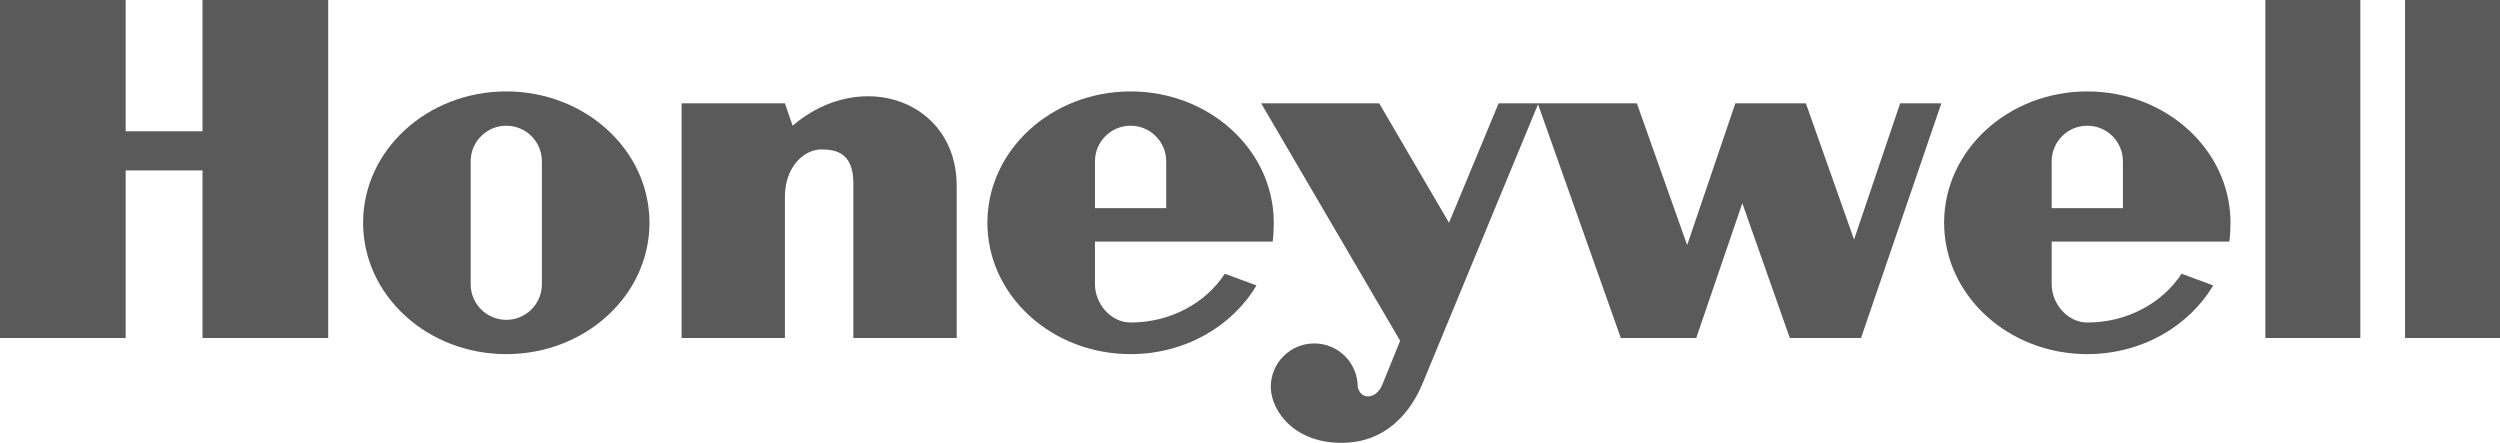 <?xml version="1.0" encoding="UTF-8" standalone="no"?>
<!-- Created with Inkscape (http://www.inkscape.org/) -->

<svg
   xmlns:dc="http://purl.org/dc/elements/1.1/"
   xmlns:cc="http://creativecommons.org/ns#"
   xmlns:rdf="http://www.w3.org/1999/02/22-rdf-syntax-ns#"
   xmlns:svg="http://www.w3.org/2000/svg"
   xmlns="http://www.w3.org/2000/svg"
   xmlns:sodipodi="http://sodipodi.sourceforge.net/DTD/sodipodi-0.dtd"
   xmlns:inkscape="http://www.inkscape.org/namespaces/inkscape"
   version="1.0"
   width="677.879"
   height="120.075"
   viewBox="0 0 677.879 120.075"
   id="Layer_1"
   xml:space="preserve"
   inkscape:version="0.91 r13725"
   sodipodi:docname="Honeywell_logo-web.svg"><sodipodi:namedview
   pagecolor="#ffffff"
   bordercolor="#666666"
   borderopacity="1"
   objecttolerance="10"
   gridtolerance="10"
   guidetolerance="10"
   inkscape:pageopacity="0"
   inkscape:pageshadow="2"
   inkscape:window-width="1920"
   inkscape:window-height="1016"
   id="namedview14"
   showgrid="false"
   inkscape:zoom="0.46763514"
   inkscape:cx="84.467561"
   inkscape:cy="57.899182"
   inkscape:window-x="-4"
   inkscape:window-y="-4"
   inkscape:window-maximized="1"
   inkscape:current-layer="Layer_1" /><defs
   id="defs26" />
<style
   type="text/css"
   id="style3" />

<g
   id="g7"
   style="fill:#000000;fill-opacity:0.648">
	<polygon
   points="614.258,91.649 640.011,91.649 640.011,0 614.258,0 614.258,91.649 614.258,91.649 "
   style="fill:#000000;fill-rule:evenodd;fill-opacity:0.648"
   id="polygon9" />
	<polygon
   points="677.879,0 677.879,91.649 652.13,91.649 652.13,0 677.879,0 677.879,0 "
   style="fill:#000000;fill-rule:evenodd;fill-opacity:0.648"
   id="polygon11" />
	<polygon
   points="54.91,35.597 34.082,35.597 34.082,0 0,0 0,91.649 34.082,91.649 34.082,46.205 54.91,46.205 54.91,91.649 88.995,91.649 88.995,0 54.91,0 54.91,35.597 54.91,35.597 "
   style="fill:#000000;fill-rule:evenodd;fill-opacity:0.648"
   id="polygon13" />
	<path
   d="M 214.914,34.082 L 212.83,28.024 L 184.805,28.024 L 184.805,91.649 L 212.83,91.649 L 212.83,53.398 L 212.83,53.398 C 212.83,45.065 218.134,40.522 222.677,40.522 C 226.463,40.522 231.385,41.279 231.385,49.612 L 231.385,49.612 L 231.385,91.649 L 259.41,91.649 L 259.41,50.37 L 259.41,50.37 C 259.41,27.268 233.473,18.181 214.914,34.082 L 214.914,34.082 L 214.914,34.082 L 214.914,34.082 z "
   style="fill:#000000;fill-rule:evenodd;fill-opacity:0.648"
   id="path15" />
	<path
   d="M 502.73,64.948 L 489.666,28.024 L 470.541,28.024 L 457.474,66.463 L 443.84,28.024 L 417.143,28.024 L 416.951,28.024 L 406.351,28.024 L 392.904,60.401 L 373.97,28.024 L 341.968,28.024 L 379.649,92.406 L 374.728,104.521 L 374.728,104.521 C 373.021,108.312 368.941,108.499 368.143,104.9 C 368.143,98.394 362.866,93.121 356.359,93.121 C 349.852,93.121 344.576,98.394 344.576,104.9 C 344.622,111.719 351.438,120.618 364.88,120.049 C 378.326,119.482 384.005,108.312 385.898,103.577 L 385.898,103.577 L 417.04,28.272 L 439.487,91.649 L 459.937,91.649 L 472.434,55.101 L 485.311,91.649 L 504.623,91.649 L 526.398,28.024 L 515.228,28.024 L 502.73,64.948 L 502.73,64.948 L 502.73,64.948 z "
   style="fill:#000000;fill-rule:evenodd;fill-opacity:0.648"
   id="path17" />
	<path
   d="M 137.277,24.79 C 115.834,24.79 98.454,40.734 98.454,60.401 C 98.454,80.075 115.834,96.02 137.277,96.02 C 158.724,96.02 176.108,80.075 176.108,60.401 C 176.108,40.734 158.724,24.79 137.277,24.79 L 137.277,24.79 L 137.277,24.79 L 137.277,24.79 z M 146.937,77.063 C 146.937,82.399 142.613,86.724 137.277,86.724 C 131.948,86.724 127.624,82.399 127.624,77.063 L 127.624,77.063 L 127.624,43.742 L 127.624,43.742 C 127.624,38.41 131.948,34.09 137.277,34.09 C 142.613,34.09 146.937,38.41 146.937,43.742 L 146.937,43.742 L 146.937,77.063 L 146.937,77.063 L 146.937,77.063 z "
   style="fill:#000000;fill-rule:evenodd;fill-opacity:0.648"
   id="path19" />
	<path
   d="M 345.079,65.515 C 345.284,64.024 345.39,61.944 345.39,60.401 C 345.39,40.734 328.006,24.79 306.563,24.79 C 285.116,24.79 267.732,40.734 267.732,60.401 C 267.732,80.075 285.116,96.02 306.563,96.02 C 321.297,96.02 334.113,88.489 340.694,77.396 L 340.694,77.396 L 332.117,74.223 L 332.117,74.223 C 326.934,82.145 317.429,87.449 306.563,87.449 C 301.227,87.449 296.903,82.399 296.903,77.063 L 296.903,77.063 L 296.903,65.518 L 345.079,65.515 L 345.079,65.515 L 345.079,65.515 z M 296.903,43.742 C 296.903,38.41 301.227,34.09 306.563,34.09 C 311.895,34.09 316.219,38.41 316.219,43.742 L 316.219,43.742 L 316.219,56.428 L 296.903,56.428 L 296.903,43.742 L 296.903,43.742 L 296.903,43.742 z "
   style="fill:#000000;fill-rule:evenodd;fill-opacity:0.648"
   id="path21" />
	<path
   d="M 604.488,65.515 C 604.697,64.024 604.803,61.944 604.803,60.401 C 604.803,40.734 587.419,24.79 565.973,24.79 C 544.529,24.79 527.146,40.734 527.146,60.401 C 527.146,80.075 544.529,96.02 565.973,96.02 C 580.71,96.02 593.526,88.489 600.107,77.396 L 600.107,77.396 L 591.53,74.223 L 591.53,74.223 C 586.347,82.145 576.843,87.449 565.973,87.449 C 560.64,87.449 556.316,82.399 556.316,77.063 L 556.316,77.063 L 556.316,65.518 L 604.488,65.515 L 604.488,65.515 L 604.488,65.515 z M 556.316,43.742 C 556.316,38.41 560.64,34.09 565.973,34.09 C 571.309,34.09 575.633,38.41 575.633,43.742 L 575.633,43.742 L 575.633,56.428 L 556.316,56.428 L 556.316,43.742 L 556.316,43.742 L 556.316,43.742 z "
   style="fill:#000000;fill-rule:evenodd;fill-opacity:0.648"
   id="path23" />
</g>
</svg>